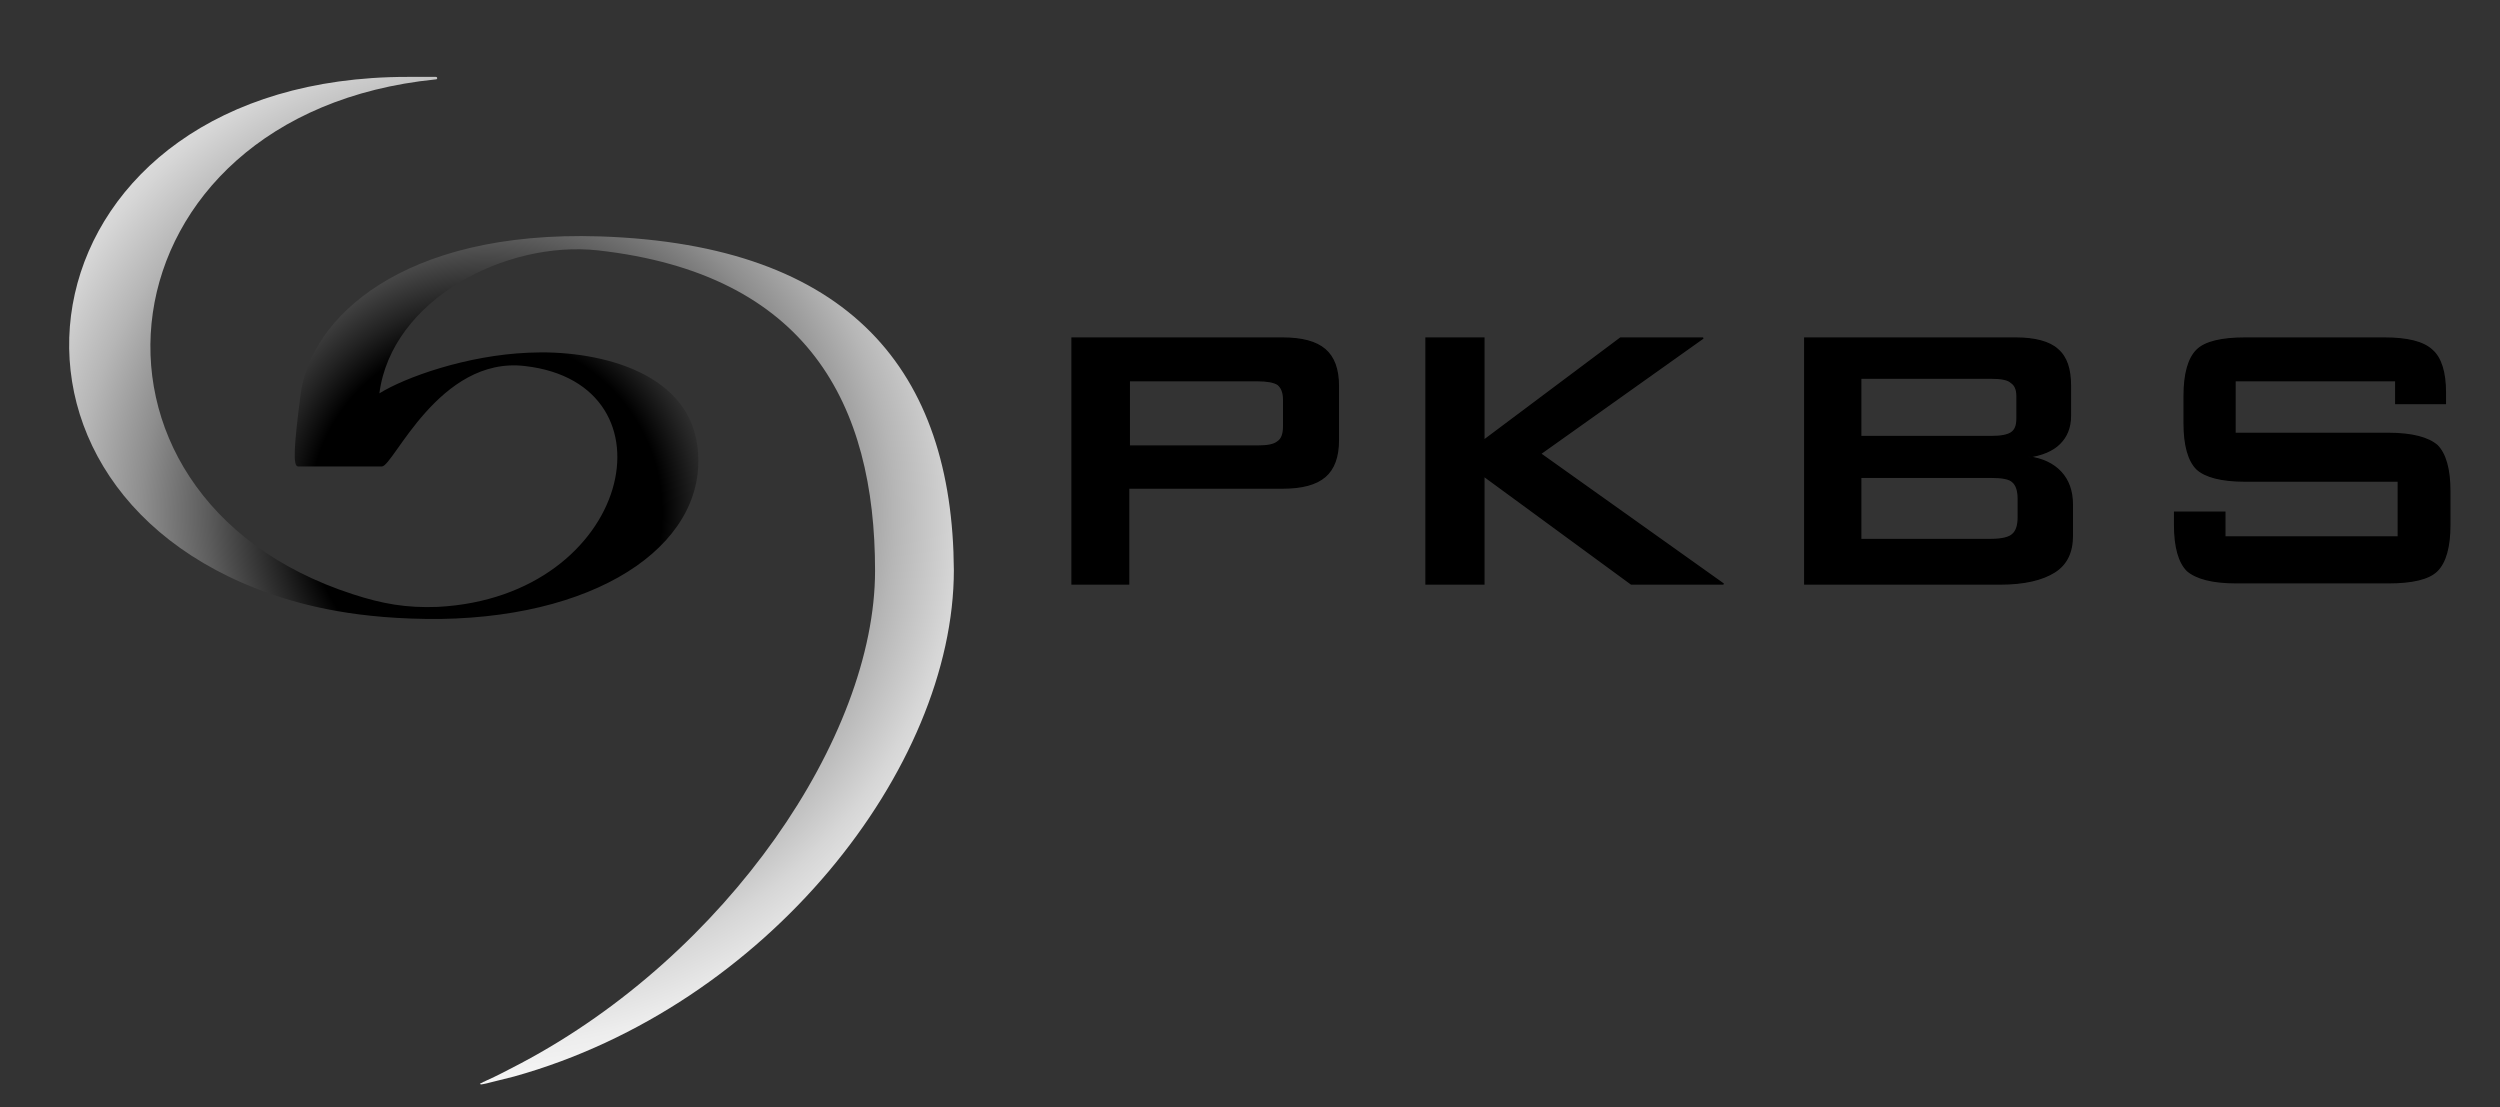 <?xml version="1.0" encoding="utf-8"?>
<!-- Generator: Adobe Illustrator 26.5.0, SVG Export Plug-In . SVG Version: 6.00 Build 0)  -->
<svg version="1.1" id="Ebene_1_Kopie" xmlns="http://www.w3.org/2000/svg" xmlns:xlink="http://www.w3.org/1999/xlink" x="0px"
	 y="0px" viewBox="0 0 393.4 174.2" style="enable-background:new 0 0 393.4 174.2;" xml:space="preserve">
<rect x="0" y="0" width="393.4" height="174.2" fill="#333333" stroke="none"/>
<style type="text/css">
	
		.st0{clip-path:url(#SVGID_00000066479453733885110740000016190160125681674417_);fill:url(#SVGID_00000008146176448228686590000009978208060809877633_);}
	.st1{stroke:#000000;stroke-width:0.216;stroke-miterlimit:2.613;}
	.st2{fill:none;}
</style>
<g>
	<defs>
		<path id="SVGID_1_" d="M94.4,37.2c-31.3-1-45.6,13-47.1,24.9c-1.1,8.4-1.2,11.3-0.4,11.3l13.2,0c1.8,0,9-17.4,22.5-15.8
			c24.5,2.8,16.8,36.3-13.7,37.9c-5,0.2-8.8-0.5-13.4-2C7.7,78,15.1,17.9,68.5,12.5c0.1,0,0.3,0,0.3-0.2s-0.2-0.2-0.2-0.2h-4.5
			C3.5,12.1-7.7,76,42.7,93.5c5.3,1.8,13.5,4,26.6,3.9c26.1-0.4,42.6-12.6,40.4-27.5C108,58.2,93.5,55,83.2,55.5
			c-9.8,0.4-19.5,3.9-23.5,6.4c1.9-14.7,19.8-24.1,34.4-22.5c33,3.7,43.6,24.2,43.6,50.4c0,26.2-23.4,60.4-55.7,77.5
			c-1.9,1-3.8,2-5.6,2.8c-0.1,0.1-0.3,0.1-0.4,0.2c-0.6,0.3-0.5,0.2-0.4,0.3c0,0.1,0.4,0,0.4,0l0.5-0.1l4.4-1.1
			c39.8-11.1,69.2-48.5,69.2-79.7C149.9,58.5,133.9,38.5,94.4,37.2z"/>
	</defs>
	<clipPath id="SVGID_00000106143436442671255300000000829764427670552237_">
		<use xlink:href="#SVGID_1_"  style="overflow:visible;"/>
	</clipPath>
	
		<radialGradient id="SVGID_00000080169188995056925600000008994342388707854235_" cx="76.438" cy="80.688" r="100.914" gradientUnits="userSpaceOnUse">
		<stop  offset="0.275" style="stop-color:#000000"/>
		<stop  offset="0.33" style="stop-color:#222222"/>
		<stop  offset="0.433" style="stop-color:#5C5C5C"/>
		<stop  offset="0.536" style="stop-color:#8E8E8E"/>
		<stop  offset="0.638" style="stop-color:#B6B6B6"/>
		<stop  offset="0.736" style="stop-color:#D6D6D6"/>
		<stop  offset="0.831" style="stop-color:#EDEDED"/>
		<stop  offset="0.92" style="stop-color:#FAFAFA"/>
		<stop  offset="1" style="stop-color:#FFFFFF"/>
	</radialGradient>
	
		<polygon style="clip-path:url(#SVGID_00000106143436442671255300000000829764427670552237_);fill:url(#SVGID_00000080169188995056925600000008994342388707854235_);" points="
		-31.1,-13.2 -31.1,174.6 183.7,174.3 183.9,-13.2 	"/>
</g>
<path class="st1" d="M197.9,59.9h-20.2v10.3h20.2c1.6,0,2.6-0.2,3.2-0.7c0.6-0.4,0.9-1.2,0.9-2.4v-4.2c0-1.1-0.3-1.9-0.9-2.4
	C200.5,60.1,199.4,59.9,197.9,59.9L197.9,59.9z M168.7,91.9V53.2h33.1c3.1,0,5.3,0.6,6.7,1.8c1.4,1.2,2.1,3.1,2.1,5.7v8.6
	c0,2.6-0.7,4.5-2.1,5.7c-1.4,1.2-3.6,1.8-6.7,1.8h-24.2v15.1H168.7L168.7,91.9z M224.4,91.9V53.2h9.1v16.1L255,53.2h13l-25.6,18.2
	l28.8,20.5h-14.5l-23.2-17v17H224.4L224.4,91.9z M313.3,59.5h-20.5v9.2h20.5c1.6,0,2.6-0.2,3.2-0.6c0.6-0.4,0.9-1.1,0.9-2.2v-3.6
	c0-1-0.3-1.7-0.9-2.1C316,59.7,314.9,59.5,313.3,59.5L313.3,59.5z M313.3,75.1h-20.5v9.8h20.5c1.7,0,2.9-0.3,3.4-0.8
	c0.6-0.5,0.9-1.4,0.9-2.7v-2.9c0-1.3-0.3-2.2-0.9-2.7C316.2,75.3,315,75.1,313.3,75.1L313.3,75.1z M284,91.9V53.2h33.2
	c3,0,5.3,0.6,6.6,1.8c1.4,1.2,2,3.1,2,5.7v4.7c0,1.9-0.6,3.3-1.7,4.4c-1.1,1.1-2.8,1.8-4.9,2.1c2.2,0.3,3.9,1.1,5.1,2.4
	c1.2,1.3,1.8,3,1.8,5.1v4.9c0,2.6-0.9,4.5-2.8,5.7c-1.9,1.2-4.7,1.9-8.6,1.9H284L284,91.9z M377,59.9h-25.3v8.3h24.1
	c3.8,0,6.3,0.7,7.7,1.9c1.3,1.3,2,3.7,2,7.2v5.3c0,3.5-0.7,5.9-2,7.2c-1.3,1.3-3.9,1.9-7.7,1.9h-23.9c-3.8,0-6.3-0.7-7.7-1.9
	c-1.3-1.3-2-3.7-2-7.2l0-2l7.9,0v3.9h27.3v-8.8h-24.1c-3.8,0-6.3-0.7-7.6-1.9c-1.3-1.3-2-3.7-2-7.2v-4.3c0-3.5,0.7-5.9,2-7.2
	c1.3-1.3,3.9-1.9,7.6-1.9h21.9c3.6,0,6.1,0.6,7.5,1.9c1.4,1.2,2.1,3.5,2.1,6.6v1.8H377V59.9L377,59.9z"/>
<rect x="5.5" y="6.5" class="st2" width="389.1" height="169.7"/>
</svg>
